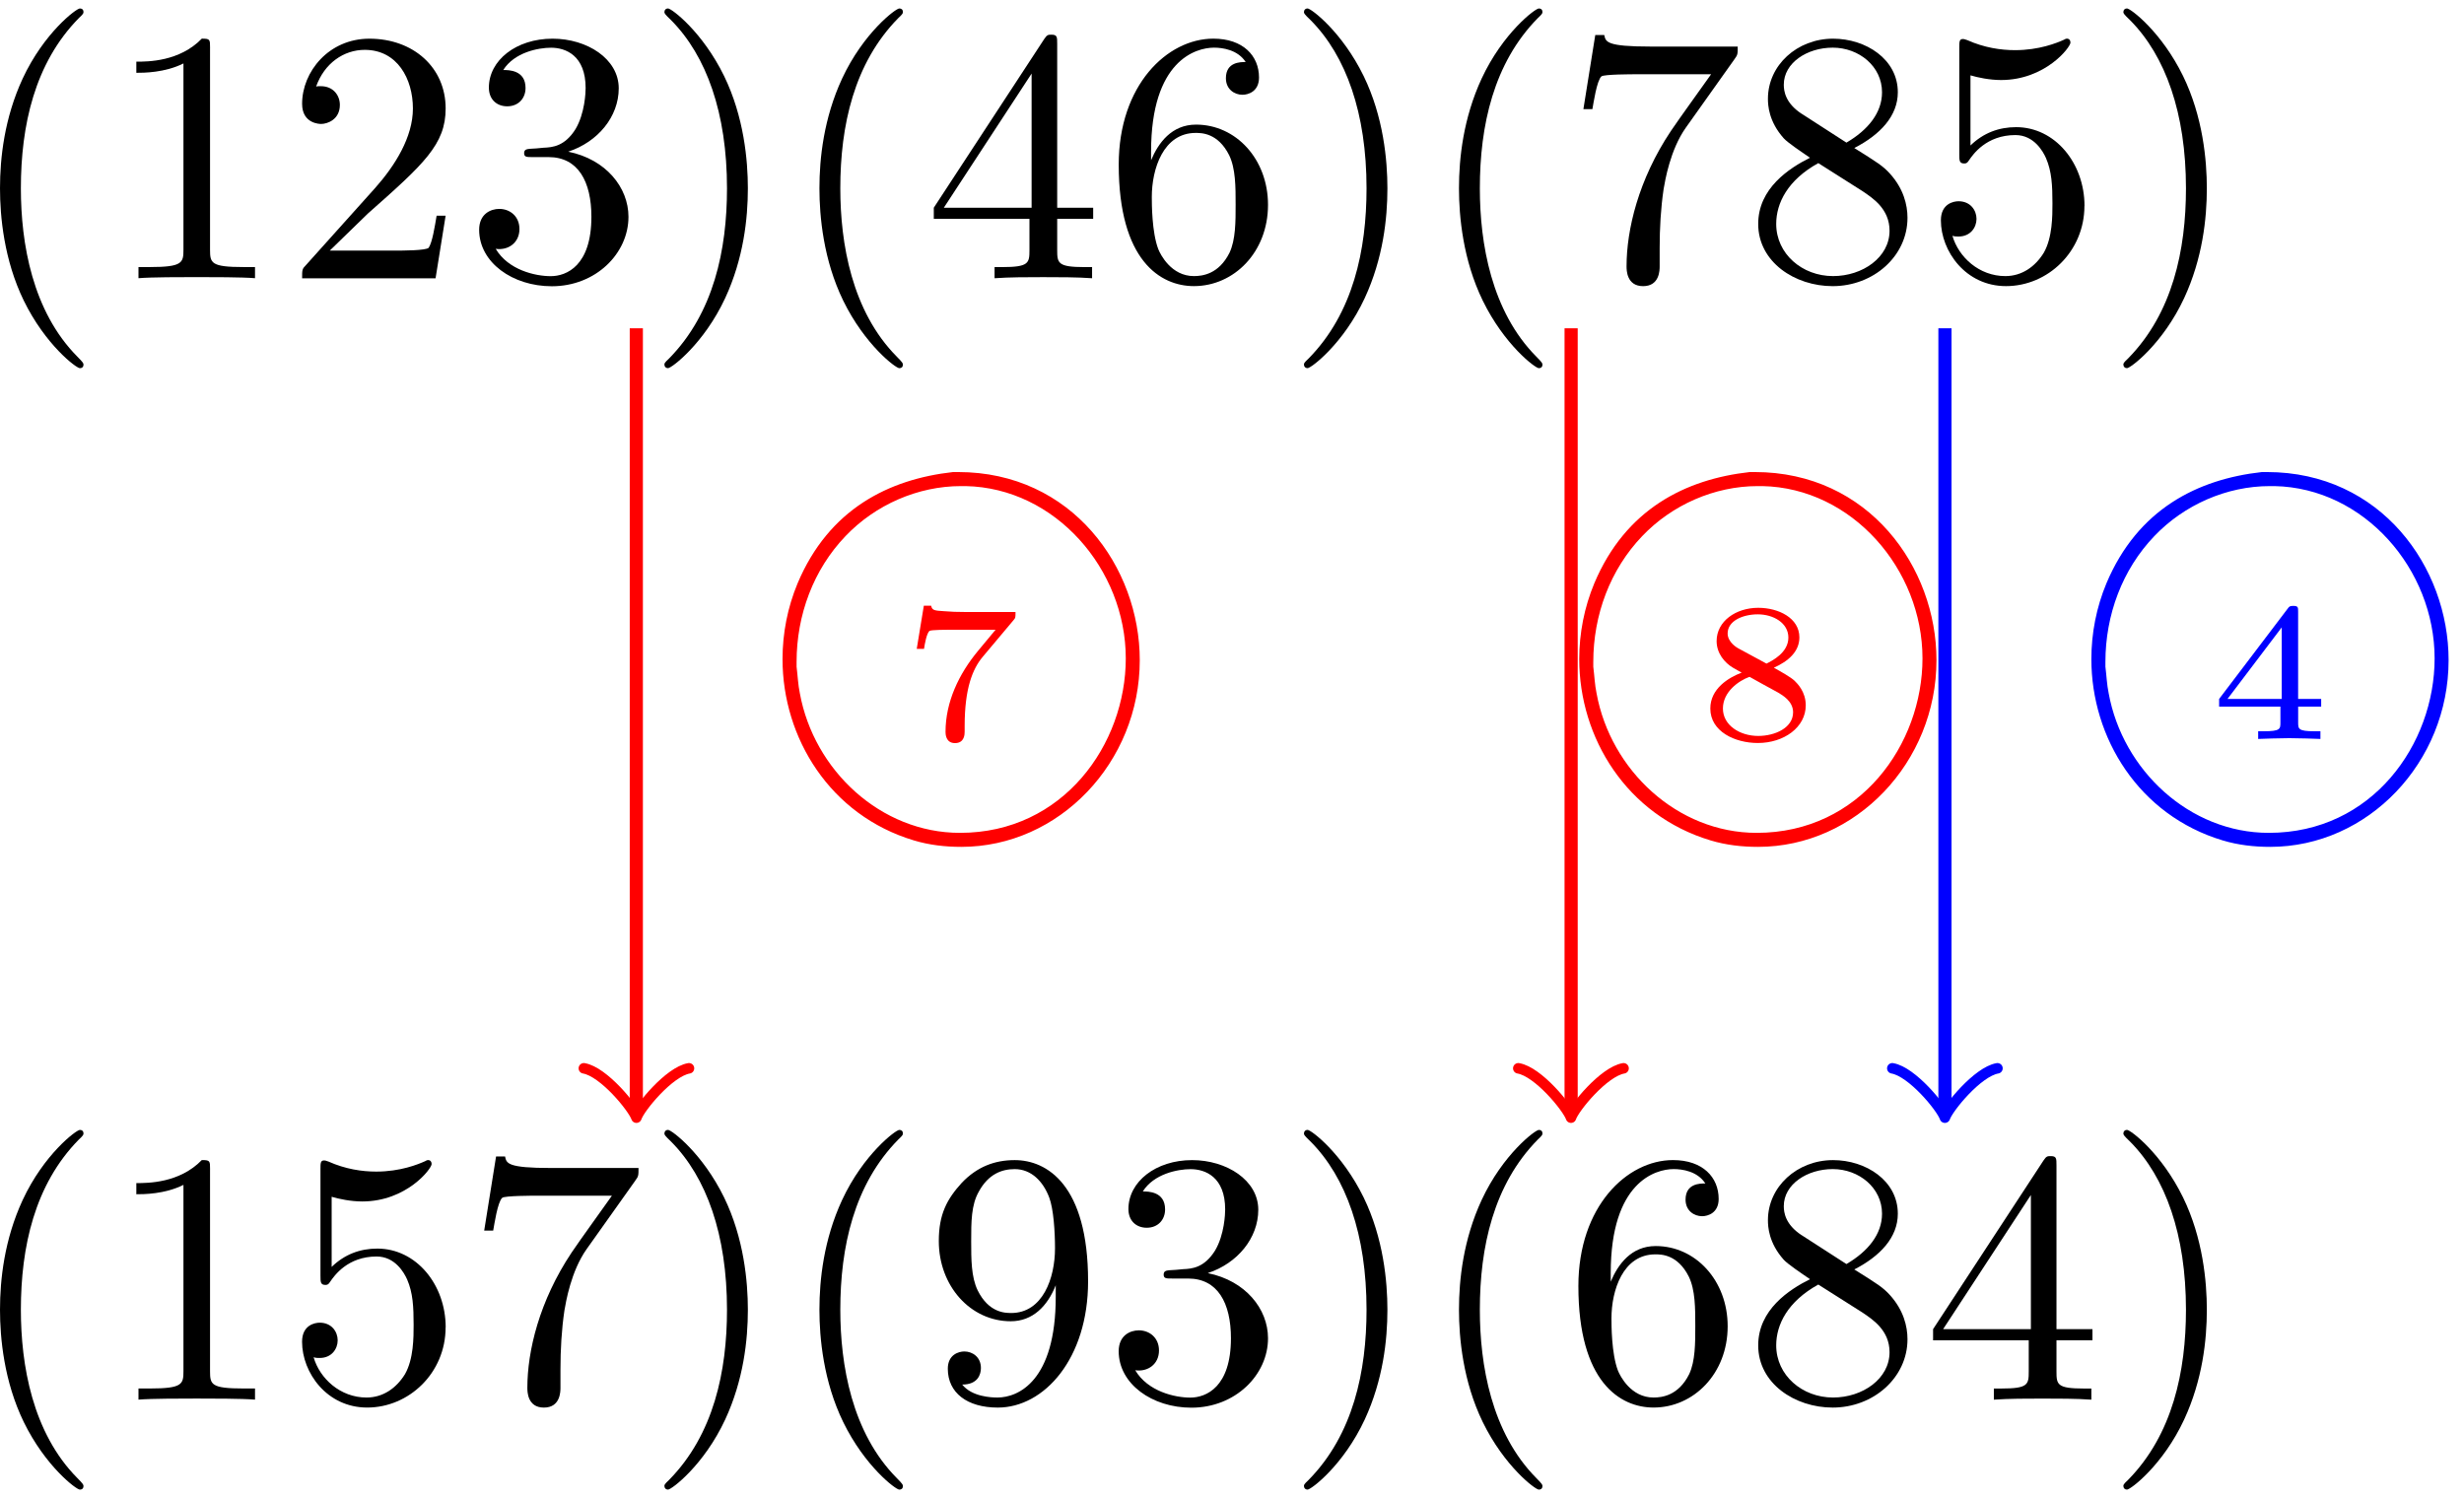 <?xml version='1.0' encoding='UTF-8'?>
<!-- This file was generated by dvisvgm 3.4.3 -->
<svg xmlns="http://www.w3.org/2000/svg" xmlns:xlink="http://www.w3.org/1999/xlink" width="125" height="76" viewBox="1876.731 1519.595 74.72 45.43">
<defs>
<path id='g0-79' d='m5.771-8.422c-1.953 .218-3.764 1.124-4.713 3.371c-.305 .731-.458 1.516-.458 2.302c0 2.389 1.44 4.735 3.982 5.498c.469 .142 .96 .196 1.44 .196c2.967 0 5.411-2.564 5.411-5.662c0-2.815-2.051-5.705-5.509-5.705h-.153zm-4.745 5.913v-.153c0-1.429 .513-2.804 1.484-3.818c.905-.949 2.193-1.516 3.502-1.516h.142c2.716 .055 4.855 2.52 4.855 5.225c0 2.596-1.887 5.291-5.029 5.291c-2.4 0-4.429-1.898-4.855-4.233c-.055-.262-.065-.535-.098-.796z'/>
<path id='g1-52' d='m3.371-.98v-.233h-.699v-2.642c0-.137 0-.179-.149-.179c-.108 0-.12 .018-.173 .09l-2.074 2.732v.233h1.859v.478c0 .197 0 .269-.502 .269h-.173v.233c.12-.006 .681-.024 .944-.024s.825 .018 .944 .024v-.233h-.173c-.502 0-.502-.072-.502-.269v-.478h.699zm-1.196-2.403v2.17h-1.644l1.644-2.17z'/>
<path id='g1-55' d='m3.413-3.61c.054-.06 .054-.072 .054-.239h-1.542c-.245 0-.389-.006-.622-.024c-.293-.018-.365-.024-.395-.167h-.221l-.215 1.309h.221c.018-.126 .078-.478 .167-.544c.048-.036 .562-.036 .652-.036h1.351c-.066 .084-.389 .466-.532 .64c-.58 .699-.986 1.548-.986 2.457c0 .054 0 .341 .287 .341c.293 0 .293-.275 .293-.353v-.167c0-1.148 .245-1.733 .544-2.092l.944-1.124z'/>
<path id='g1-56' d='m2.301-2.158c.442-.197 .777-.49 .777-.921c0-.586-.628-.897-1.249-.897c-.675 0-1.261 .406-1.261 1.01c0 .371 .245 .658 .496 .807c.06 .036 .203 .114 .263 .149c-.395 .149-.95 .484-.95 1.088c0 .699 .747 1.046 1.441 1.046c.795 0 1.453-.478 1.453-1.142c0-.412-.251-.658-.341-.747c-.114-.108-.412-.275-.628-.395zm-1.082-.592c-.012-.006-.317-.173-.317-.448c0-.389 .472-.58 .915-.58c.466 0 .927 .257 .927 .705c0 .46-.496 .705-.664 .789l-.861-.466zm.347 .867c.066 .036 .705 .395 .867 .478c.126 .078 .454 .257 .454 .598c0 .472-.55 .717-1.058 .717c-.556 0-1.07-.323-1.07-.831s.478-.843 .807-.962z'/>
<path id='g2-40' d='m3.611 2.618c0-.033 0-.055-.185-.24c-1.364-1.375-1.713-3.436-1.713-5.105c0-1.898 .415-3.796 1.756-5.16c.142-.131 .142-.153 .142-.185c0-.076-.044-.109-.109-.109c-.109 0-1.091 .742-1.735 2.127c-.556 1.2-.687 2.411-.687 3.327c0 .851 .12 2.171 .72 3.404c.655 1.342 1.593 2.051 1.702 2.051c.065 0 .109-.033 .109-.109z'/>
<path id='g2-41' d='m3.153-2.727c0-.851-.12-2.171-.72-3.404c-.655-1.342-1.593-2.051-1.702-2.051c-.065 0-.109 .044-.109 .109c0 .033 0 .055 .207 .251c1.069 1.08 1.691 2.815 1.691 5.095c0 1.865-.404 3.785-1.756 5.16c-.142 .131-.142 .153-.142 .185c0 .065 .044 .109 .109 .109c.109 0 1.091-.742 1.735-2.127c.556-1.2 .687-2.411 .687-3.327z'/>
<path id='g2-49' d='m3.207-6.982c0-.262 0-.284-.251-.284c-.676 .698-1.636 .698-1.985 .698v.338c.218 0 .862 0 1.429-.284v5.651c0 .393-.033 .524-1.015 .524h-.349v.338c.382-.033 1.331-.033 1.767-.033s1.385 0 1.767 .033v-.338h-.349c-.982 0-1.015-.12-1.015-.524v-6.12z'/>
<path id='g2-50' d='m1.385-.84l1.156-1.124c1.702-1.505 2.356-2.095 2.356-3.185c0-1.244-.982-2.116-2.313-2.116c-1.233 0-2.04 1.004-2.04 1.975c0 .611 .545 .611 .578 .611c.185 0 .567-.131 .567-.578c0-.284-.196-.567-.578-.567c-.087 0-.109 0-.142 .011c.251-.709 .84-1.113 1.473-1.113c.993 0 1.462 .884 1.462 1.778c0 .873-.545 1.735-1.145 2.411l-2.095 2.335c-.12 .12-.12 .142-.12 .404h4.047l.305-1.898h-.273c-.055 .327-.131 .807-.24 .971c-.076 .087-.796 .087-1.036 .087h-1.964z'/>
<path id='g2-51' d='m3.164-3.84c.895-.295 1.527-1.058 1.527-1.92c0-.895-.96-1.505-2.007-1.505c-1.102 0-1.931 .655-1.931 1.484c0 .36 .24 .567 .556 .567c.338 0 .556-.24 .556-.556c0-.545-.513-.545-.676-.545c.338-.535 1.058-.676 1.451-.676c.447 0 1.047 .24 1.047 1.222c0 .131-.022 .764-.305 1.244c-.327 .524-.698 .556-.971 .567c-.087 .011-.349 .033-.425 .033c-.087 .011-.164 .022-.164 .131c0 .12 .076 .12 .262 .12h.48c.895 0 1.298 .742 1.298 1.811c0 1.484-.753 1.8-1.233 1.8c-.469 0-1.287-.185-1.669-.829c.382 .055 .72-.185 .72-.6c0-.393-.295-.611-.611-.611c-.262 0-.611 .153-.611 .633c0 .993 1.015 1.713 2.204 1.713c1.331 0 2.324-.993 2.324-2.105c0-.895-.687-1.745-1.822-1.975z'/>
<path id='g2-52' d='m3.207-1.8v.949c0 .393-.022 .513-.829 .513h-.229v.338c.447-.033 1.015-.033 1.473-.033s1.036 0 1.484 .033v-.338h-.229c-.807 0-.829-.12-.829-.513v-.949h1.091v-.338h-1.091v-4.964c0-.218 0-.284-.175-.284c-.098 0-.131 0-.218 .131l-3.349 5.116v.338h2.902zm.065-.338h-2.662l2.662-4.069v4.069z'/>
<path id='g2-53' d='m4.898-2.193c0-1.298-.895-2.389-2.073-2.389c-.524 0-.993 .175-1.385 .556v-2.127c.218 .065 .578 .142 .927 .142c1.342 0 2.105-.993 2.105-1.135c0-.065-.033-.12-.109-.12c-.011 0-.033 0-.087 .033c-.218 .098-.753 .316-1.484 .316c-.436 0-.938-.076-1.451-.305c-.087-.033-.109-.033-.131-.033c-.109 0-.109 .087-.109 .262v3.229c0 .196 0 .284 .153 .284c.076 0 .098-.033 .142-.098c.12-.175 .524-.764 1.407-.764c.567 0 .84 .502 .927 .698c.175 .404 .196 .829 .196 1.375c0 .382 0 1.036-.262 1.495c-.262 .425-.665 .709-1.167 .709c-.796 0-1.418-.578-1.604-1.222c.033 .011 .065 .022 .185 .022c.36 0 .545-.273 .545-.535s-.185-.535-.545-.535c-.153 0-.535 .076-.535 .578c0 .938 .753 1.996 1.975 1.996c1.265 0 2.378-1.047 2.378-2.433z'/>
<path id='g2-54' d='m1.44-3.578v-.262c0-2.76 1.353-3.153 1.909-3.153c.262 0 .72 .065 .96 .436c-.164 0-.6 0-.6 .491c0 .338 .262 .502 .502 .502c.175 0 .502-.098 .502-.524c0-.655-.48-1.178-1.385-1.178c-1.396 0-2.869 1.407-2.869 3.818c0 2.913 1.265 3.687 2.28 3.687c1.211 0 2.247-1.025 2.247-2.465c0-1.385-.971-2.433-2.182-2.433c-.742 0-1.145 .556-1.364 1.08zm1.298 3.513c-.687 0-1.015-.655-1.08-.818c-.196-.513-.196-1.385-.196-1.582c0-.851 .349-1.942 1.331-1.942c.175 0 .676 0 1.015 .676c.196 .404 .196 .96 .196 1.495c0 .524 0 1.069-.185 1.462c-.327 .655-.829 .709-1.08 .709z'/>
<path id='g2-55' d='m5.193-6.644c.098-.131 .098-.153 .098-.382h-2.651c-1.331 0-1.353-.142-1.396-.349h-.273l-.36 2.247h.273c.033-.175 .131-.862 .273-.993c.076-.065 .927-.065 1.069-.065h2.258c-.12 .175-.982 1.364-1.222 1.724c-.982 1.473-1.342 2.989-1.342 4.102c0 .109 0 .6 .502 .6s.502-.491 .502-.6v-.556c0-.6 .033-1.2 .12-1.789c.044-.251 .196-1.189 .676-1.865l1.473-2.073z'/>
<path id='g2-56' d='m1.778-4.985c-.502-.327-.545-.698-.545-.884c0-.665 .709-1.124 1.484-1.124c.796 0 1.495 .567 1.495 1.353c0 .622-.425 1.145-1.08 1.527l-1.353-.873zm1.593 1.036c.785-.404 1.32-.971 1.32-1.691c0-1.004-.971-1.625-1.964-1.625c-1.091 0-1.975 .807-1.975 1.822c0 .196 .022 .687 .48 1.2c.12 .131 .524 .404 .796 .589c-.633 .316-1.571 .927-1.571 2.007c0 1.156 1.113 1.887 2.258 1.887c1.233 0 2.269-.905 2.269-2.073c0-.393-.12-.884-.535-1.342c-.207-.229-.382-.338-1.08-.775zm-1.091 .458l1.342 .851c.305 .207 .818 .535 .818 1.2c0 .807-.818 1.375-1.713 1.375c-.938 0-1.724-.676-1.724-1.582c0-.633 .349-1.331 1.276-1.844z'/>
<path id='g2-57' d='m4.004-3.469v.349c0 2.553-1.135 3.055-1.767 3.055c-.185 0-.775-.022-1.069-.393c.48 0 .567-.316 .567-.502c0-.338-.262-.502-.502-.502c-.175 0-.502 .098-.502 .524c0 .731 .589 1.178 1.516 1.178c1.407 0 2.738-1.484 2.738-3.829c0-2.935-1.255-3.676-2.225-3.676c-.6 0-1.135 .196-1.604 .687c-.447 .491-.698 .949-.698 1.767c0 1.364 .96 2.433 2.182 2.433c.665 0 1.113-.458 1.364-1.091zm-1.353 .84c-.175 0-.676 0-1.015-.687c-.196-.404-.196-.949-.196-1.484c0-.589 0-1.102 .229-1.505c.295-.545 .709-.687 1.091-.687c.502 0 .862 .371 1.047 .862c.131 .349 .175 1.036 .175 1.538c0 .905-.371 1.964-1.331 1.964z'/>
</defs>
<g id='page1'>
<!--start 1872.019782 1492.700226 -->
<g transform='matrix(1 0 0 1 -34.55 2.73)'>
<use x='1910.201' y='1525.303' xlink:href='#g2-40'/>
<use x='1914.444' y='1525.303' xlink:href='#g2-49'/>
<use x='1919.898' y='1525.303' xlink:href='#g2-50'/>
<use x='1925.353' y='1525.303' xlink:href='#g2-51'/>
<use x='1930.807' y='1525.303' xlink:href='#g2-41'/>
<use x='1935.05' y='1525.303' xlink:href='#g2-40'/>
<use x='1939.292' y='1525.303' xlink:href='#g2-52'/>
<use x='1944.747' y='1525.303' xlink:href='#g2-54'/>
<use x='1950.201' y='1525.303' xlink:href='#g2-41'/>
<use x='1954.444' y='1525.303' xlink:href='#g2-40'/>
<use x='1958.686' y='1525.303' xlink:href='#g2-55'/>
<use x='1964.141' y='1525.303' xlink:href='#g2-56'/>
<use x='1969.595' y='1525.303' xlink:href='#g2-53'/>
<use x='1975.05' y='1525.303' xlink:href='#g2-41'/>
</g>
<g transform='matrix(1 0 0 1 -34.55 36.74)'>
<use x='1910.201' y='1525.303' xlink:href='#g2-40'/>
<use x='1914.444' y='1525.303' xlink:href='#g2-49'/>
<use x='1919.898' y='1525.303' xlink:href='#g2-53'/>
<use x='1925.353' y='1525.303' xlink:href='#g2-55'/>
<use x='1930.807' y='1525.303' xlink:href='#g2-41'/>
<use x='1935.05' y='1525.303' xlink:href='#g2-40'/>
<use x='1939.292' y='1525.303' xlink:href='#g2-57'/>
<use x='1944.747' y='1525.303' xlink:href='#g2-51'/>
<use x='1950.201' y='1525.303' xlink:href='#g2-41'/>
<use x='1954.444' y='1525.303' xlink:href='#g2-40'/>
<use x='1958.686' y='1525.303' xlink:href='#g2-54'/>
<use x='1964.141' y='1525.303' xlink:href='#g2-56'/>
<use x='1969.595' y='1525.303' xlink:href='#g2-52'/>
<use x='1975.05' y='1525.303' xlink:href='#g2-41'/>
</g>
<path d='m1935.711 1529.551v23.637' stroke='#00f' fill='none' stroke-width='.399' stroke-miterlimit='10'/>
<path d='m1937.303 1551.994c-.598 .102-1.492 1.195-1.594 1.496c-.098-.301-.996-1.395-1.594-1.496' stroke='#00f' fill='none' stroke-width='.319' stroke-miterlimit='10' stroke-linecap='round' stroke-linejoin='round'/>
<g fill='#00f' transform='matrix(1 0 0 1 29.35 17.03)'>
<use x='1914.399' y='1524.974' xlink:href='#g1-52'/>
<use x='1910.201' y='1525.303' xlink:href='#g0-79'/>
</g>
<path d='m1924.375 1529.551v23.637' stroke='#f00' fill='none' stroke-width='.399' stroke-miterlimit='10'/>
<path d='m1925.965 1551.994c-.598 .102-1.496 1.195-1.594 1.496c-.102-.301-.996-1.395-1.598-1.496' stroke='#f00' fill='none' stroke-width='.319' stroke-miterlimit='10' stroke-linecap='round' stroke-linejoin='round'/>
<g fill='#f00' transform='matrix(1 0 0 1 13.82 17.03)'>
<use x='1914.399' y='1524.974' xlink:href='#g1-56'/>
<use x='1910.201' y='1525.303' xlink:href='#g0-79'/>
</g>
<path d='m1896.027 1529.551v23.637' stroke='#f00' fill='none' stroke-width='.399' stroke-miterlimit='10'/>
<path d='m1897.624 1551.994c-.598 .102-1.496 1.195-1.594 1.496c-.102-.301-.996-1.395-1.594-1.496' stroke='#f00' fill='none' stroke-width='.319' stroke-miterlimit='10' stroke-linecap='round' stroke-linejoin='round'/>
<g fill='#f00' transform='matrix(1 0 0 1 -10.34 17.03)'>
<use x='1914.399' y='1524.974' xlink:href='#g1-55'/>
<use x='1910.201' y='1525.303' xlink:href='#g0-79'/>
</g>
</g>
<script type="text/ecmascript">if(window.parent.postMessage)window.parent.postMessage("28.5|93.75|57|"+window.location,"*");</script>
</svg>